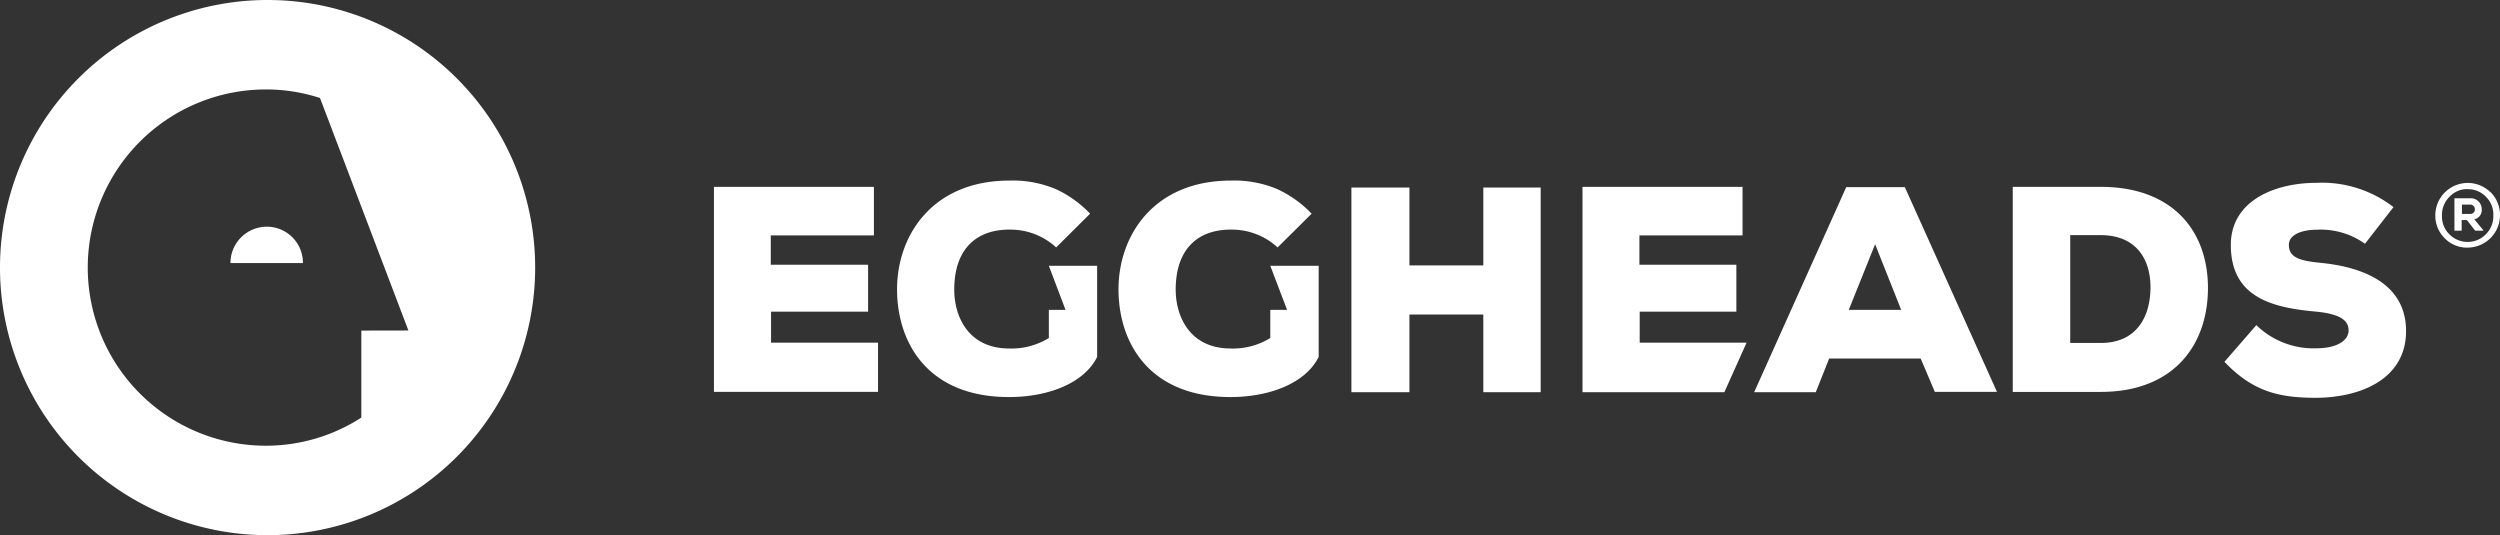 <?xml version="1.0" encoding="UTF-8"?> <svg xmlns="http://www.w3.org/2000/svg" viewBox="0 0 266.65 57.08"><rect x="0" y="0" width="266.65" height="57.08" fill="#333333" stroke="none"/><defs><style>.cls-1{fill:#fff;}</style></defs><g id="Слой_2" data-name="Слой 2"><g id="Слой_1-2" data-name="Слой 1"><path class="cls-1" d="M93.65,41.8H76.15V19.93H93.21v5.18h-11v3.13H92.59v5H82.24v3.31H93.65Zm19-15.41a7.22,7.22,0,0,0-5-1.9c-3.56,0-5.87,2.12-5.87,6.4,0,2.82,1.46,6.28,5.87,6.28a7.56,7.56,0,0,0,4.22-1.12v-3h1.78l-1.78-4.7h5.15v9.72c-1.37,2.78-5.18,4.28-9.4,4.28-8.66,0-11.94-5.78-11.94-11.5s3.75-11.59,12-11.59a11.78,11.78,0,0,1,5,.94,12,12,0,0,1,3.59,2.59Zm23.62,0a7.22,7.22,0,0,0-5-1.9c-3.56,0-5.87,2.12-5.87,6.4,0,2.82,1.47,6.28,5.87,6.28a7.56,7.56,0,0,0,4.22-1.12v-3h1.79l-1.79-4.7h5.16v9.72c-1.38,2.78-5.19,4.28-9.41,4.28-8.66,0-11.94-5.78-11.94-11.5s3.75-11.59,12-11.59a11.78,11.78,0,0,1,5,.94,12.12,12.12,0,0,1,3.6,2.59Zm21.94,15.44V33.55h-7.88v8.28h-6.19V20h6.19v8.31h7.88V20h6.12V41.83Zm25.71,0H168.79V19.93h17.07v5.18h-11v3.13h10.34v5H174.89v3.31h11.4Zm20.94-3.59H195.1l-1.43,3.59H187.1l9.82-21.87h6.25L213,41.8h-6.63ZM200,26.05l-2.81,7h5.59Zm24.06-6.12c7.72,0,11.44,4.74,11.44,10.78s-3.6,11.09-11.44,11.09h-9.38V19.93Zm-3.25,16.65h3.25c3.94,0,5.31-2.94,5.31-5.94s-1.53-5.56-5.31-5.56h-3.25ZM252.25,26a8.13,8.13,0,0,0-5.12-1.5c-1.5,0-3,.47-3,1.62,0,1.5,1.47,1.72,3.63,1.94,4.34.47,8.87,2.22,8.87,7.25s-4.69,7.09-9.59,7.12c-3.94,0-6.75-.65-9.78-3.84l3.4-3.91a8.76,8.76,0,0,0,6.41,2.47c2,0,3.43-.72,3.43-1.93s-1.25-1.79-3.65-2c-4.78-.44-8.91-1.66-8.91-7.1,0-4.62,4.53-6.62,9.16-6.62a12.46,12.46,0,0,1,8.19,2.59Zm13.4-5.48a3.46,3.46,0,0,0-5.9,2.44,3.39,3.39,0,0,0,1,2.45,3.29,3.29,0,0,0,2.44,1,3.47,3.47,0,0,0,2.46-5.91Zm-2.44-.34a2.6,2.6,0,0,1,1.94.81,2.64,2.64,0,0,1,.79,2,2.71,2.71,0,0,1-.8,2,2.73,2.73,0,0,1-3.89,0,2.67,2.67,0,0,1-.79-2,2.71,2.71,0,0,1,.8-2A2.58,2.58,0,0,1,263.21,20.17Zm1.67,4.42H264l-.88-1.13h-.56v1.13h-.77V21.15h1.64a1.16,1.16,0,0,1,1.27,1.16,1,1,0,0,1-.79,1.08l.94,1.14Zm-2.29-2.78v1h.88a.48.48,0,0,0,.5-.48.49.49,0,0,0-.51-.52Z"></path><path class="cls-1" d="M28.45,24.18a3.88,3.88,0,0,0-3.87,3.88h7.73A3.85,3.85,0,0,0,28.45,24.18Z"></path><path class="cls-1" d="M28.54,0A28.54,28.54,0,1,0,57.08,28.54,28.53,28.53,0,0,0,28.54,0Zm10,35.26v9.28a18.75,18.75,0,0,1-10.18,3,19,19,0,0,1,0-38,18.68,18.68,0,0,1,5.77.91l9.43,24.8Z"></path></g></g></svg> 